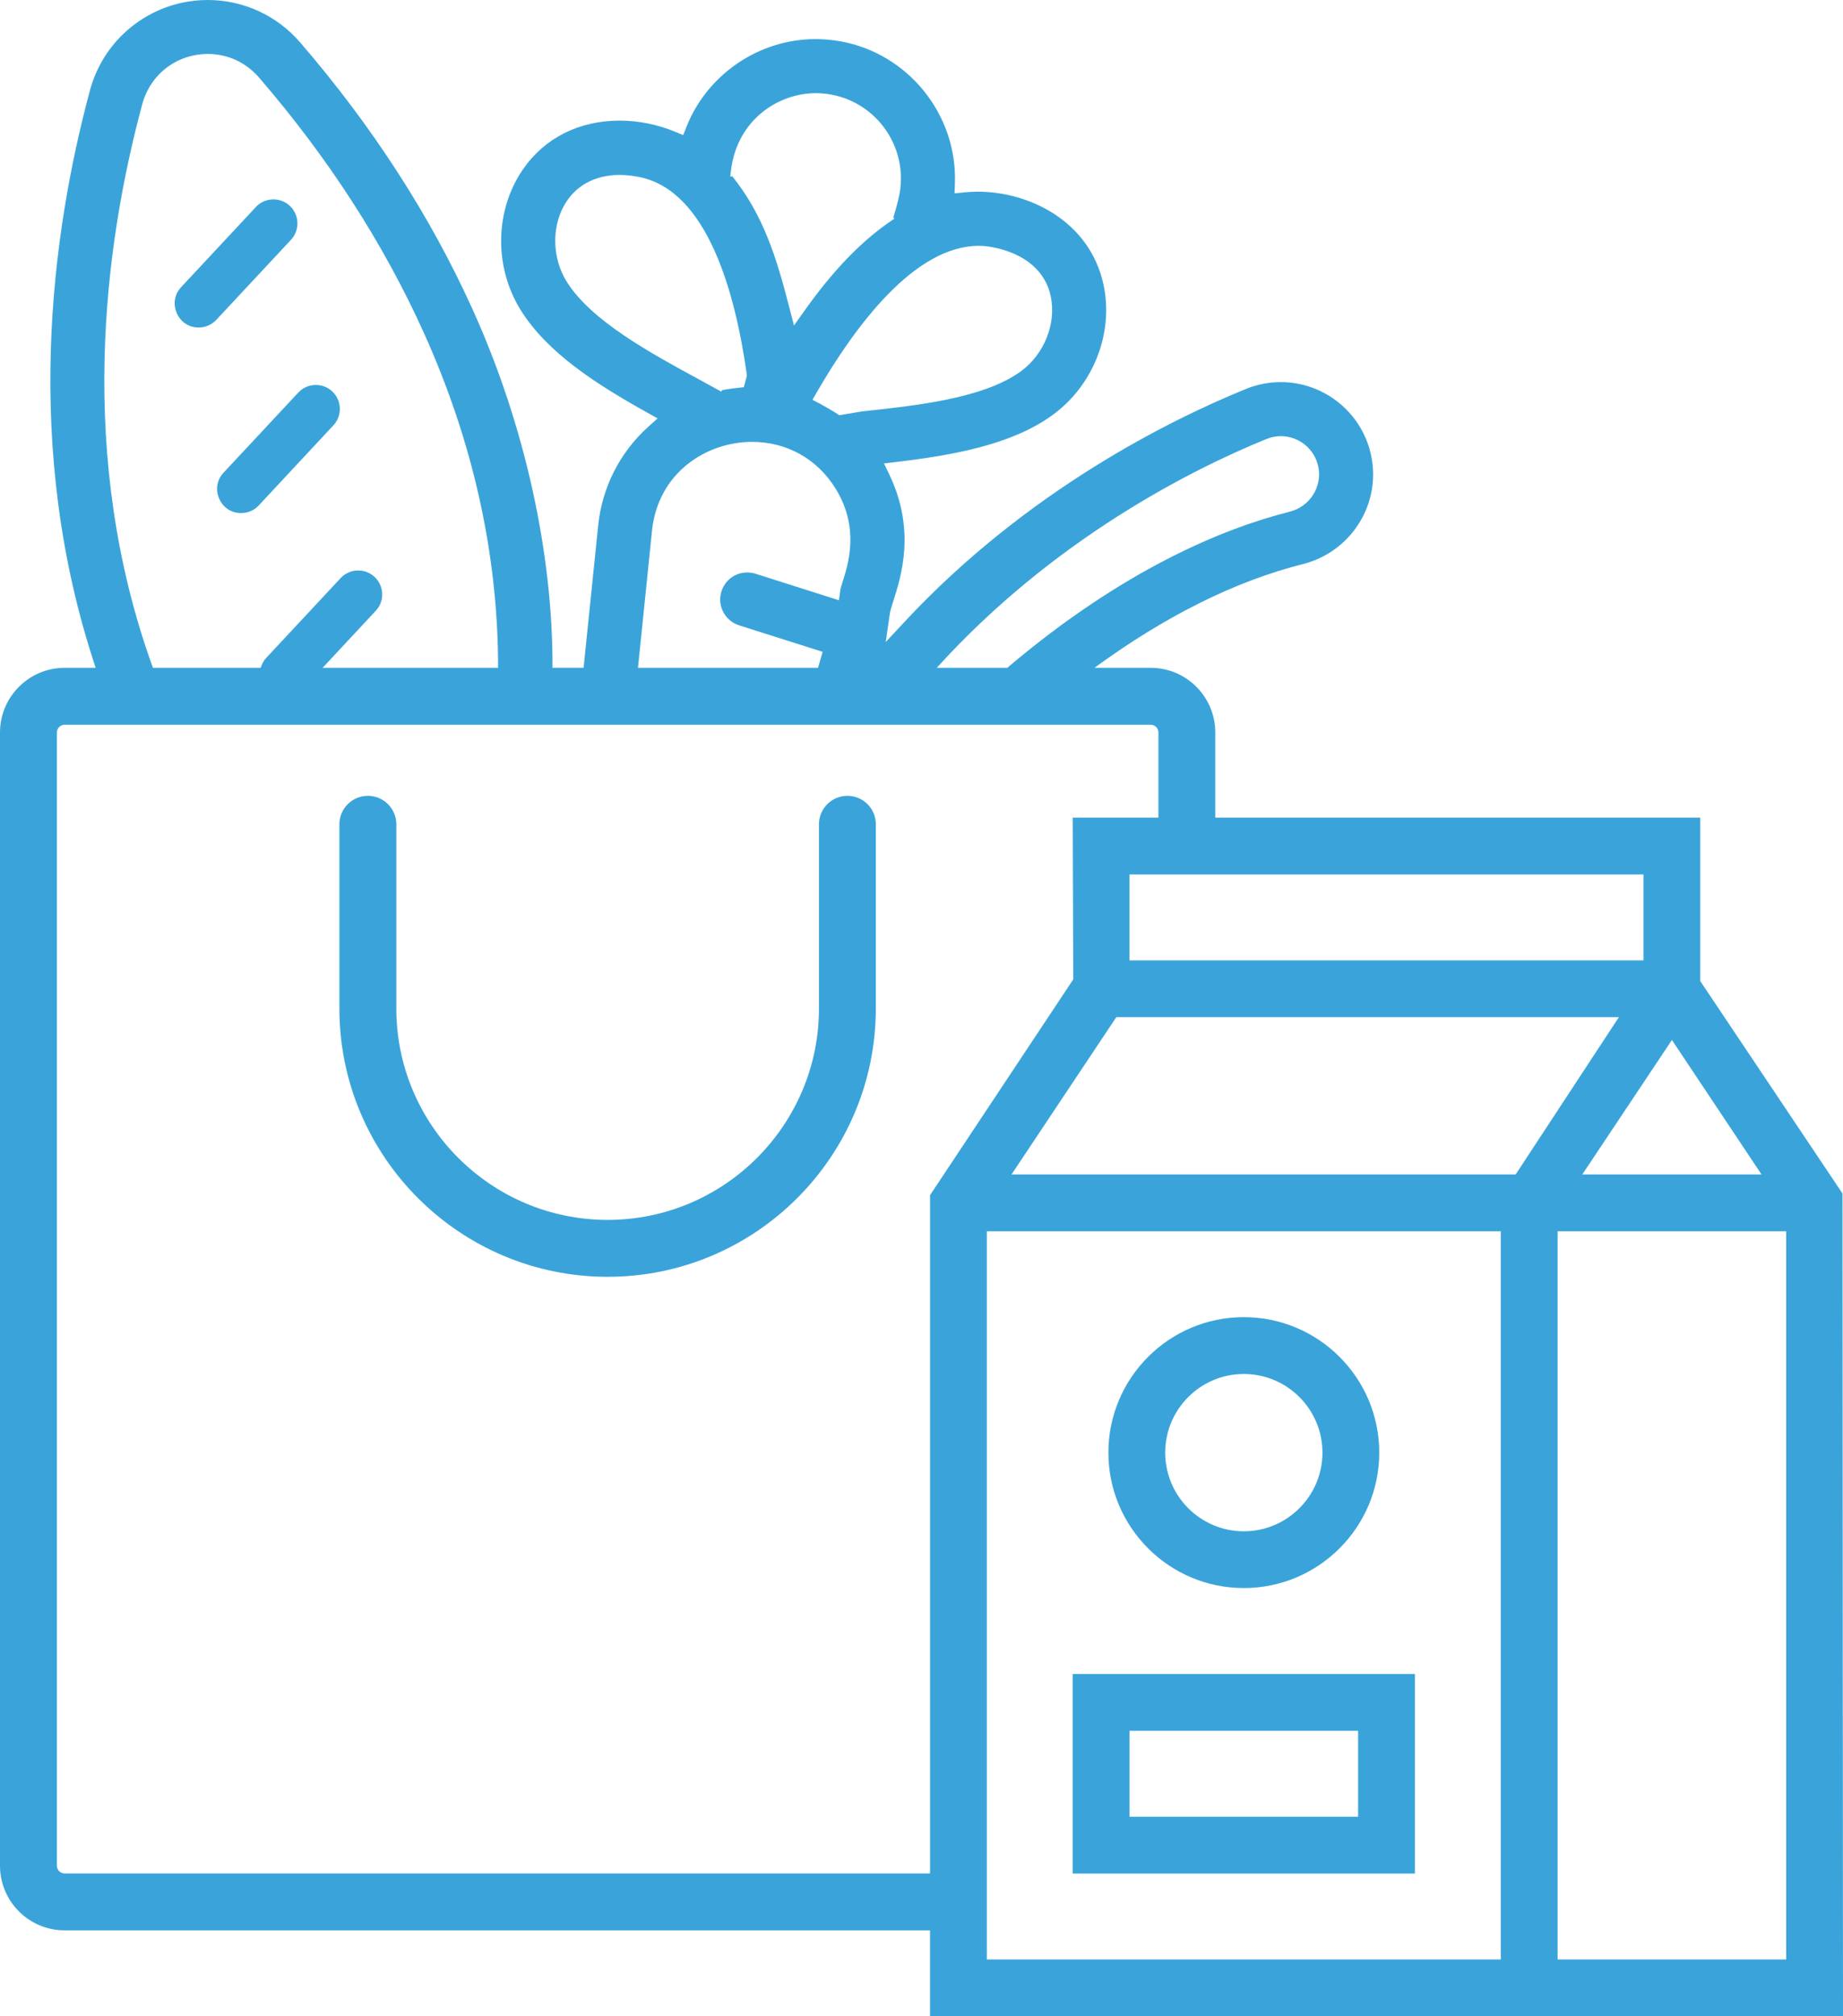<?xml version="1.0" encoding="utf-8"?>
<!-- Generator: Adobe Illustrator 15.0.0, SVG Export Plug-In . SVG Version: 6.00 Build 0)  -->
<!DOCTYPE svg PUBLIC "-//W3C//DTD SVG 1.1//EN" "http://www.w3.org/Graphics/SVG/1.1/DTD/svg11.dtd">
<svg version="1.1" id="Слой_1" xmlns="http://www.w3.org/2000/svg" xmlns:xlink="http://www.w3.org/1999/xlink" x="0px" y="0px"
	 width="60.726px" height="66.419px" viewBox="0 0 60.726 66.419" enable-background="new 0 0 60.726 66.419" xml:space="preserve">
<g>
	<path fill="#3AA4DA" d="M27.922,26.216c-0.518,0-0.938,0.42-0.938,0.938v6.069c0,3.839-3.124,6.962-6.962,6.962
		c-3.839,0-6.963-3.123-6.963-6.962v-6.069c0-0.518-0.419-0.938-0.938-0.938c-0.518,0-0.938,0.42-0.938,0.938v6.069
		c0,4.873,3.964,8.837,8.838,8.837c4.873,0,8.837-3.964,8.837-8.837v-6.069C28.86,26.636,28.44,26.216,27.922,26.216z"/>
	<path fill="#3AA4DA" d="M60.726,66.419l-0.017-27.104l-4.686-6.996v-5.385h-15.98v-2.806c0-1.174-0.955-2.129-2.129-2.129h-1.852
		c2.326-1.7,4.629-2.852,6.861-3.415c1.58-0.396,2.575-1.95,2.264-3.537c-0.279-1.426-1.535-2.46-2.985-2.46
		c-0.394,0-0.778,0.075-1.144,0.224c-2.466,1.003-7.204,3.332-11.237,7.655l-0.638,0.685l0.135-0.927
		c0.014-0.096,0.058-0.24,0.119-0.433c0.259-0.813,0.741-2.329-0.133-4.156l-0.177-0.368l0.405-0.049
		c1.866-0.223,3.779-0.562,5.127-1.53c1.361-0.976,2.045-2.708,1.701-4.311c-0.453-2.104-2.463-3.063-4.14-3.063
		c-0.147,0-0.294,0.008-0.437,0.022L31.452,6.37l0.012-0.334c0.079-2.262-1.539-4.271-3.765-4.674
		c-0.278-0.05-0.557-0.074-0.829-0.074c-1.858,0-3.566,1.16-4.25,2.887l-0.11,0.276l-0.275-0.115
		c-0.577-0.238-1.205-0.363-1.814-0.363c-1.343,0-2.477,0.571-3.191,1.608c-0.929,1.349-0.959,3.21-0.074,4.633
		c0.88,1.416,2.517,2.456,4.154,3.369l0.357,0.2l-0.304,0.272c-0.938,0.845-1.524,1.999-1.653,3.25l-0.481,4.693h-1.025
		c0.017-3.763-0.912-7.997-2.619-11.777c-1.396-3.095-3.314-6.064-5.699-8.828C9.122,0.508,8.014,0,6.847,0
		C6.543,0,6.242,0.033,5.949,0.1C4.497,0.434,3.353,1.535,2.964,2.975C1.689,7.718,0.735,14.768,3.153,21.999H2.13
		c-1.174,0-2.13,0.955-2.13,2.129V61.46c0,1.175,0.956,2.129,2.13,2.129h28.514v2.83H60.726z M49.45,64.547H32.516V40.56H49.45
		V64.547z M33.329,38.688l3.454-5.182h16.559l-3.402,5.182H33.329z M58.854,64.547h-7.531V40.56h7.531V64.547z M58.041,38.688
		h-5.905l2.953-4.43L58.041,38.688z M54.152,31.636H37.217v-2.831h16.935V31.636z M41.731,14.461
		c0.151-0.062,0.311-0.093,0.473-0.093c0.602,0,1.122,0.43,1.236,1.021c0.129,0.656-0.288,1.302-0.95,1.469
		c-2.167,0.544-5.483,1.9-9.301,5.141h-2.323C34.693,17.773,39.242,15.473,41.731,14.461z M32.247,8.099
		c0.163,0,0.326,0.018,0.49,0.05c1.037,0.212,1.707,0.781,1.883,1.604c0.195,0.903-0.215,1.928-0.998,2.49
		c-1.236,0.887-3.446,1.12-5.227,1.31l-0.739,0.126l-0.148-0.096c-0.046-0.029-0.312-0.189-0.466-0.271l-0.272-0.141l0.153-0.266
		C28.192,10.713,30.146,8.099,32.247,8.099z M24.086,5.608c0.206-1.667,1.562-2.539,2.795-2.539c0.167,0,0.334,0.016,0.5,0.046
		c1.521,0.276,2.534,1.739,2.259,3.261c-0.023,0.121-0.075,0.366-0.205,0.79l0.032,0.038l-0.141,0.097
		c-0.963,0.663-1.88,1.615-2.801,2.91l-0.364,0.512l-0.157-0.609c-0.409-1.584-0.831-3-1.872-4.304l-0.071,0.005L24.086,5.608z
		 M18.67,9.273c-0.467-0.749-0.501-1.753-0.086-2.499c0.361-0.651,1.012-1.011,1.831-1.011c0.196,0,0.408,0.021,0.636,0.066
		c2.259,0.438,3.182,3.82,3.56,6.54l-0.103,0.386l-0.363,0.041c-0.085,0.01-0.215,0.031-0.354,0.056l-0.023,0.05l-0.753-0.413
		C21.437,11.632,19.472,10.565,18.67,9.273z M21.483,17.484c0.197-1.922,1.805-2.928,3.292-2.928c1.156,0,2.165,0.567,2.767,1.556
		c0.788,1.291,0.41,2.468,0.208,3.1c-0.028,0.086-0.051,0.157-0.061,0.217l-0.047,0.344l-2.752-0.875
		c-0.086-0.026-0.176-0.04-0.27-0.04c-0.39,0-0.73,0.249-0.847,0.621c-0.073,0.226-0.053,0.467,0.057,0.679
		c0.109,0.211,0.294,0.367,0.521,0.441l2.754,0.873l-0.151,0.527h-5.933L21.483,17.484z M4.685,3.441
		C4.952,2.446,5.822,1.778,6.85,1.778c0.655,0,1.254,0.277,1.688,0.78c2.272,2.633,4.097,5.458,5.423,8.395
		c1.635,3.622,2.452,7.333,2.451,11.046H10.63l1.751-1.879c0.144-0.152,0.22-0.353,0.212-0.563
		c-0.007-0.213-0.097-0.408-0.251-0.553c-0.147-0.137-0.339-0.212-0.539-0.212c-0.221,0-0.426,0.089-0.578,0.25l-2.463,2.641
		c-0.085,0.092-0.137,0.201-0.172,0.316H5.039C2.517,15.041,3.428,8.108,4.685,3.441z M2.13,61.714
		c-0.141,0-0.255-0.113-0.255-0.254V24.128c0-0.14,0.114-0.254,0.255-0.254h35.785c0.141,0,0.254,0.114,0.254,0.254v2.806h-2.823
		l0.017,5.329l-4.718,7.107v22.344H2.13z"/>
	<path fill="#3AA4DA" d="M40.983,52.313c2.461,0,4.463-2.001,4.463-4.462s-2.002-4.462-4.463-4.462s-4.462,2.001-4.462,4.462
		S38.522,52.313,40.983,52.313z M40.983,45.261c1.429,0,2.591,1.162,2.591,2.591s-1.162,2.591-2.591,2.591
		c-1.428,0-2.59-1.162-2.59-2.591S39.555,45.261,40.983,45.261z"/>
	<path fill="#3AA4DA" d="M46.622,55.144H35.345v6.573h11.276V55.144z M44.749,59.846h-7.531v-2.831h7.531V59.846z"/>
	<path fill="#3AA4DA" d="M9.55,6.781C9.403,6.644,9.211,6.568,9.01,6.568c-0.222,0-0.427,0.089-0.578,0.25l-2.463,2.64
		c-0.22,0.237-0.274,0.557-0.145,0.854c0.13,0.299,0.4,0.477,0.723,0.477c0.219,0,0.429-0.091,0.578-0.25L9.587,7.9
		C9.885,7.581,9.868,7.079,9.55,6.781z"/>
	<path fill="#3AA4DA" d="M10.985,14.011c0.145-0.156,0.22-0.358,0.212-0.568c-0.008-0.212-0.097-0.407-0.251-0.551
		c-0.146-0.137-0.338-0.211-0.538-0.211c-0.221,0-0.426,0.089-0.579,0.25l-2.463,2.64c-0.22,0.236-0.274,0.556-0.145,0.853
		c0.129,0.299,0.4,0.477,0.723,0.477c0.223,0,0.429-0.088,0.579-0.248L10.985,14.011z"/>
</g>
</svg>
